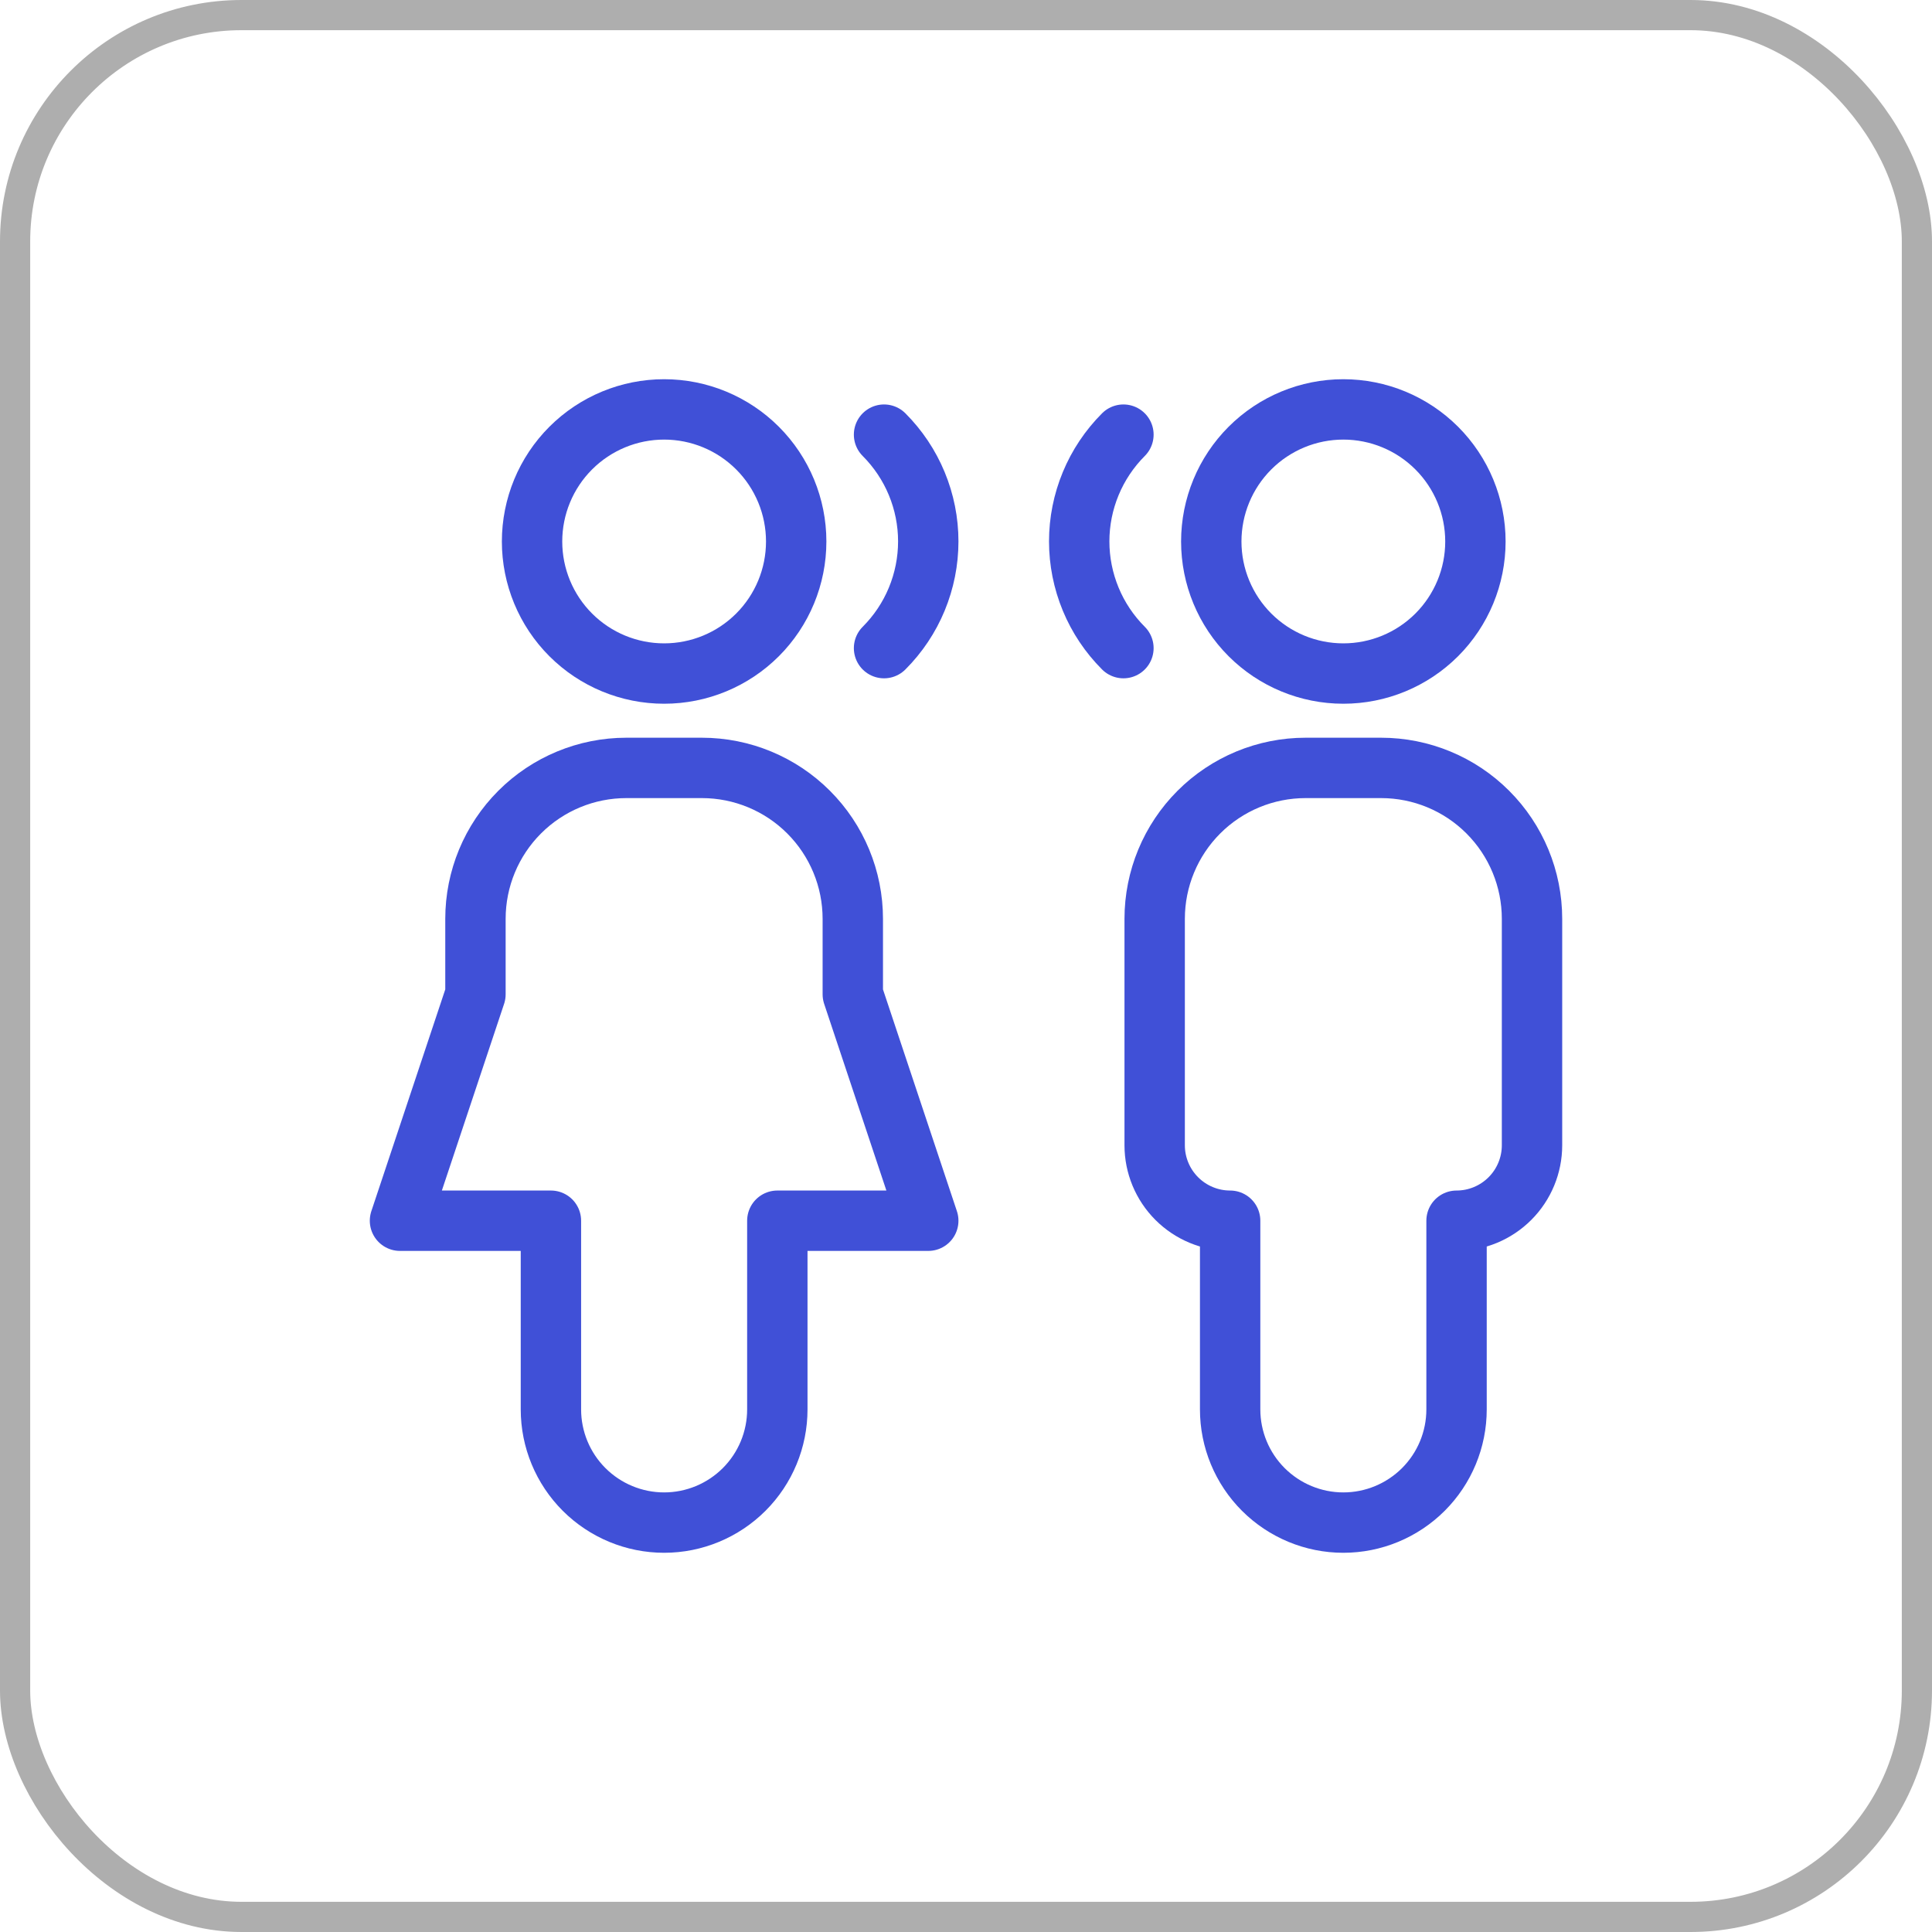<svg width="64" height="64" viewBox="0 0 64 64" fill="none" xmlns="http://www.w3.org/2000/svg">
<g clip-path="url(#clip0_9311_26234)">
<path d="M40.125 17.938C40.125 19.098 40.586 20.211 41.406 21.031C42.227 21.852 43.34 22.312 44.5 22.312C45.66 22.312 46.773 21.852 47.594 21.031C48.414 20.211 48.875 19.098 48.875 17.938C48.875 16.777 48.414 15.664 47.594 14.844C46.773 14.023 45.66 13.562 44.5 13.562C43.34 13.562 42.227 14.023 41.406 14.844C40.586 15.664 40.125 16.777 40.125 17.938Z" stroke="#4050D7" stroke-width="2" stroke-linecap="round" stroke-linejoin="round"/>
<path d="M40.75 46.688C40.75 47.682 41.145 48.636 41.848 49.339C42.552 50.042 43.505 50.438 44.5 50.438C45.495 50.438 46.448 50.042 47.152 49.339C47.855 48.636 48.25 47.682 48.25 46.688V40.438C48.913 40.438 49.549 40.174 50.018 39.705C50.487 39.236 50.75 38.6 50.75 37.938V30.438C50.75 29.111 50.223 27.84 49.285 26.902C48.348 25.964 47.076 25.438 45.75 25.438H43.25C41.924 25.438 40.652 25.964 39.715 26.902C38.777 27.84 38.25 29.111 38.25 30.438V37.938C38.25 38.6 38.513 39.236 38.982 39.705C39.451 40.174 40.087 40.438 40.75 40.438V46.688Z" stroke="#4050D7" stroke-width="2" stroke-linecap="round" stroke-linejoin="round"/>
<path d="M17.625 17.938C17.625 19.098 18.086 20.211 18.906 21.031C19.727 21.852 20.84 22.312 22 22.312C23.16 22.312 24.273 21.852 25.094 21.031C25.914 20.211 26.375 19.098 26.375 17.938C26.375 16.777 25.914 15.664 25.094 14.844C24.273 14.023 23.16 13.562 22 13.562C20.84 13.562 19.727 14.023 18.906 14.844C18.086 15.664 17.625 16.777 17.625 17.938Z" stroke="#4050D7" stroke-width="2" stroke-linecap="round" stroke-linejoin="round"/>
<path d="M18.25 46.688C18.25 47.682 18.645 48.636 19.348 49.339C20.052 50.042 21.005 50.438 22 50.438C22.995 50.438 23.948 50.042 24.652 49.339C25.355 48.636 25.75 47.682 25.75 46.688V40.438H30.75L28.25 32.938V30.438C28.25 29.111 27.723 27.84 26.785 26.902C25.848 25.964 24.576 25.438 23.25 25.438H20.75C19.424 25.438 18.152 25.964 17.215 26.902C16.277 27.84 15.75 29.111 15.75 30.438V32.938L13.25 40.438H18.25V46.688Z" stroke="#4050D7" stroke-width="2" stroke-linecap="round" stroke-linejoin="round"/>
<path d="M29.285 14.398C29.749 14.863 30.118 15.414 30.369 16.021C30.62 16.627 30.75 17.278 30.75 17.934C30.75 18.591 30.62 19.241 30.369 19.848C30.118 20.455 29.749 21.006 29.285 21.47" stroke="#4050D7" stroke-width="2" stroke-linecap="round" stroke-linejoin="round"/>
<path d="M37.215 14.398C36.751 14.863 36.382 15.414 36.131 16.021C35.88 16.627 35.75 17.278 35.75 17.934C35.75 18.591 35.88 19.241 36.131 19.848C36.382 20.455 36.751 21.006 37.215 21.47" stroke="#4050D7" stroke-width="2" stroke-linecap="round" stroke-linejoin="round"/>
</g>
<rect x="0.5" y="0.5" width="63" height="63" rx="7.5" stroke="#AEAEAE"/>
<defs>
<clipPath id="clip0_9311_26234">
<rect width="40" height="40" fill="white" transform="translate(12 12)"/>
</clipPath>
</defs>
</svg>

